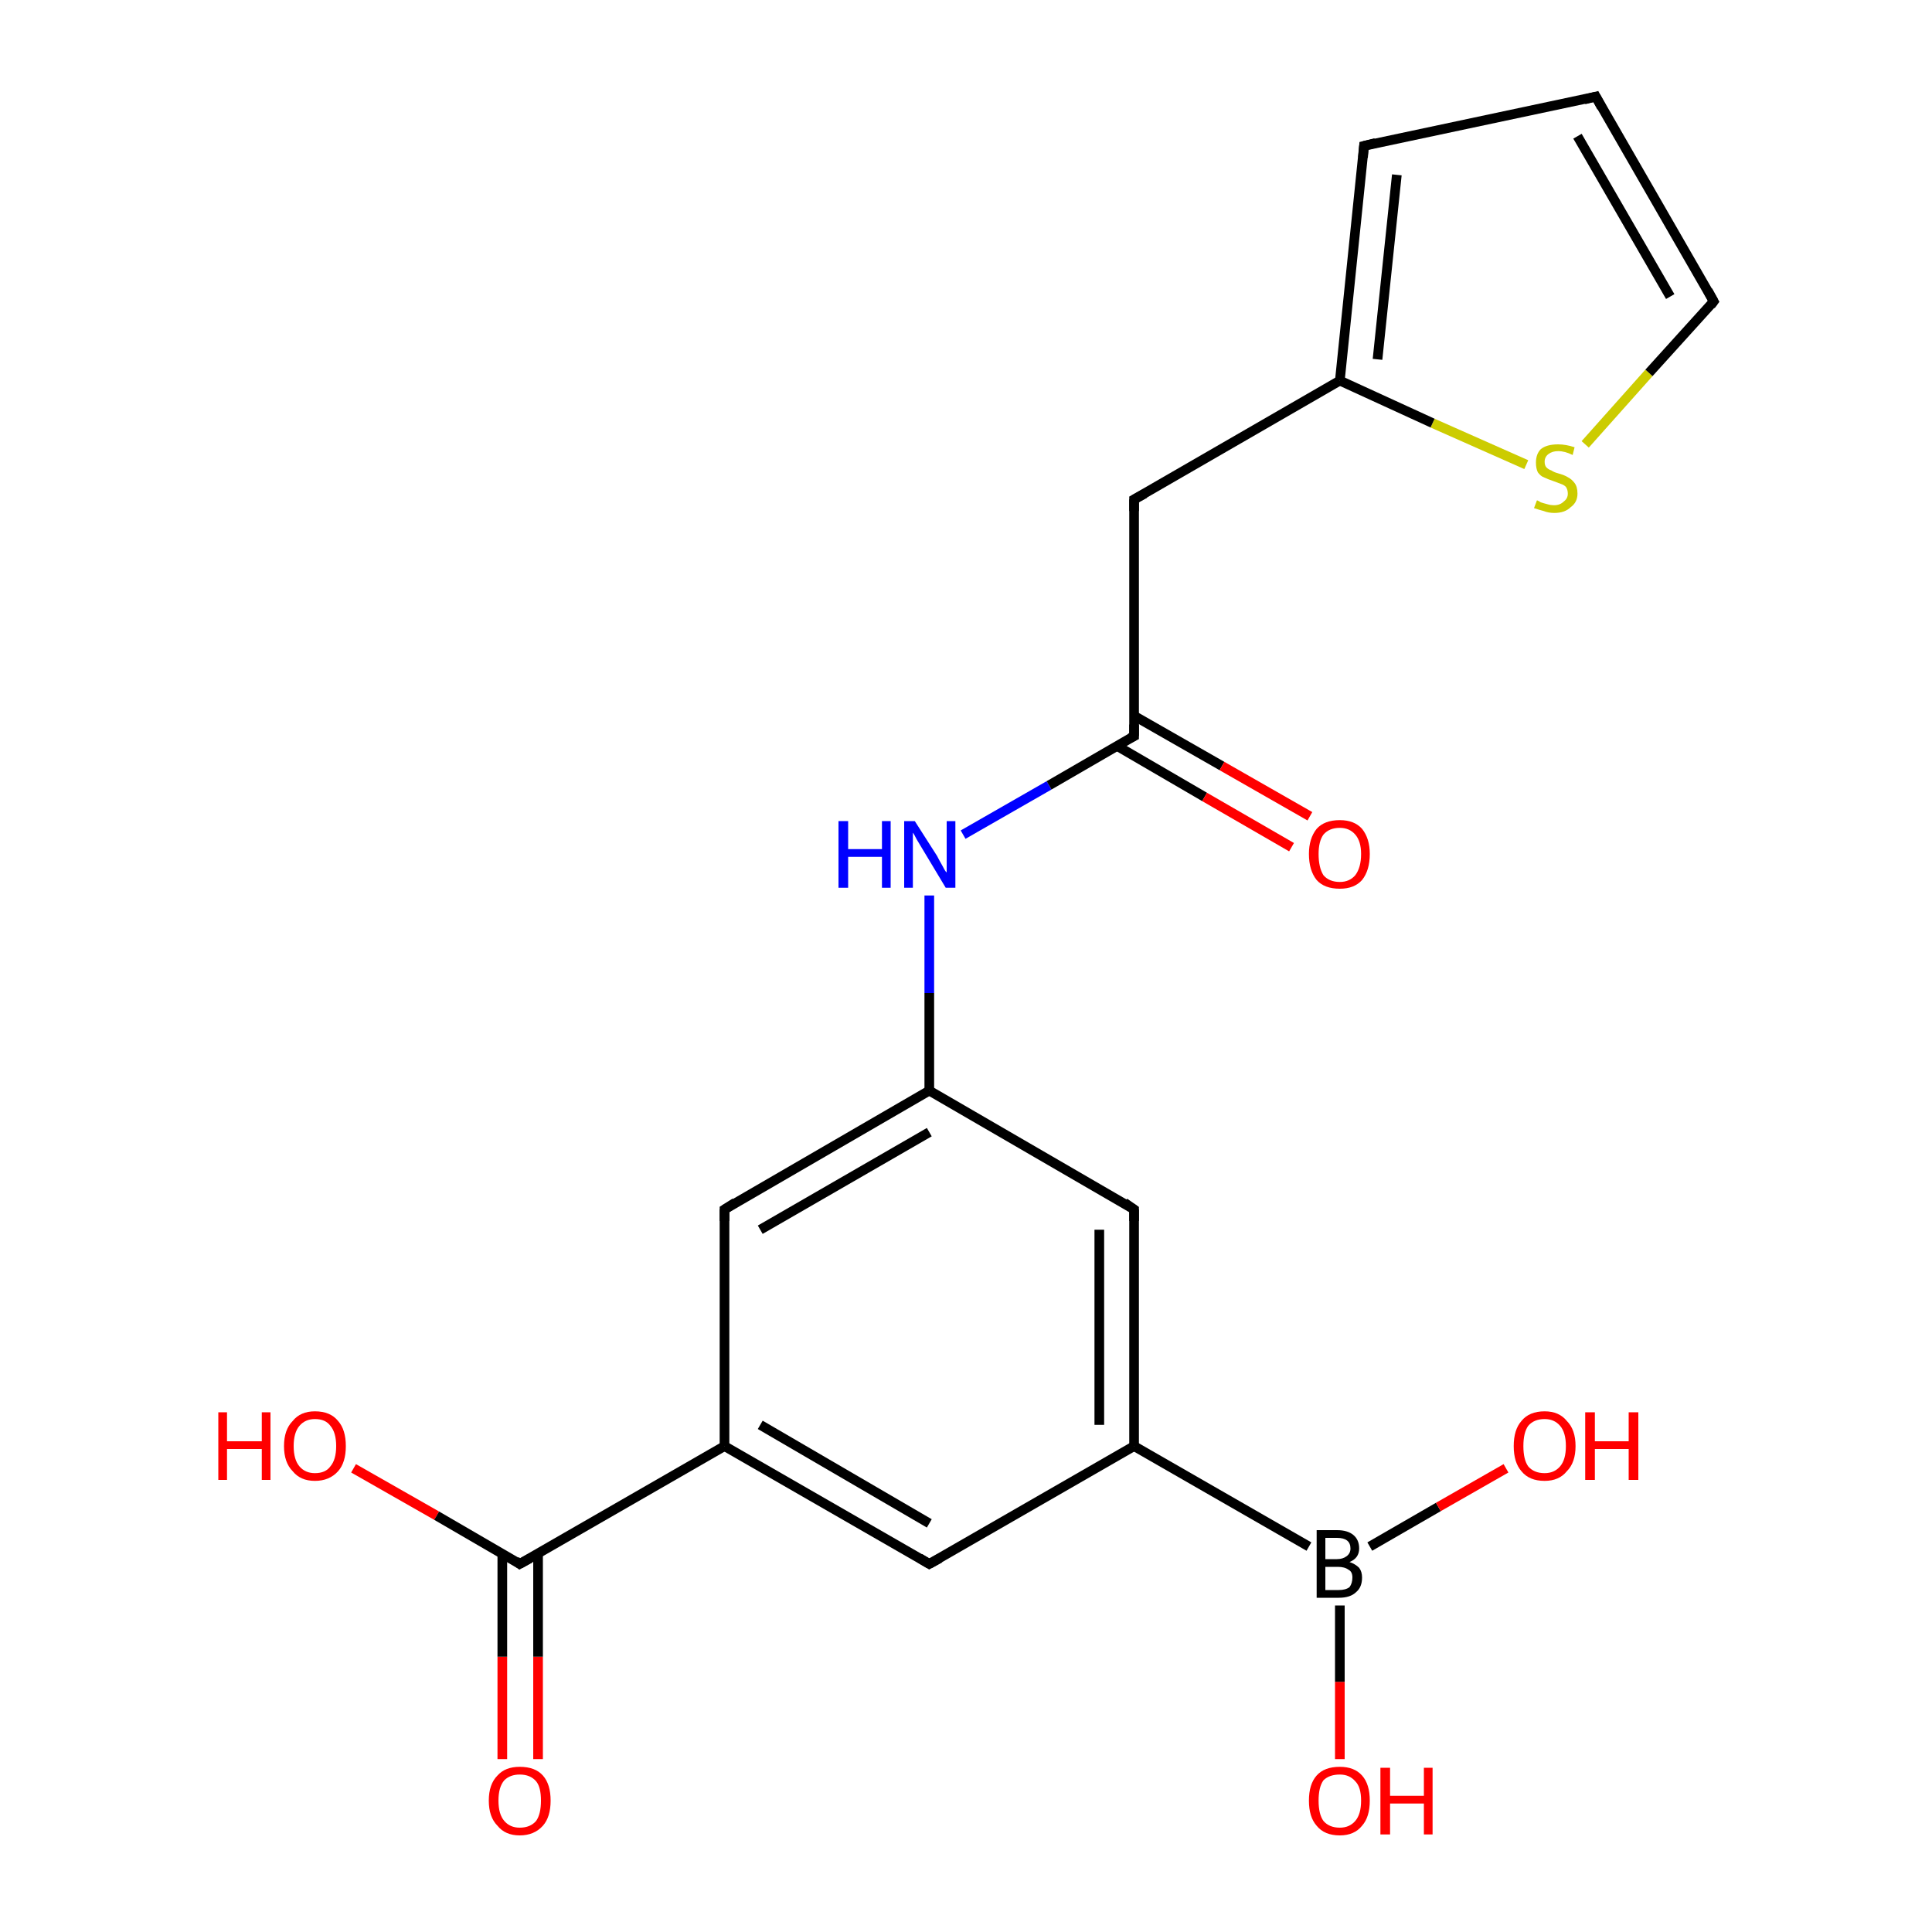 <?xml version='1.0' encoding='iso-8859-1'?>
<svg version='1.1' baseProfile='full'
              xmlns='http://www.w3.org/2000/svg'
                      xmlns:rdkit='http://www.rdkit.org/xml'
                      xmlns:xlink='http://www.w3.org/1999/xlink'
                  xml:space='preserve'
width='200px' height='200px' viewBox='0 0 200 200'>
<!-- END OF HEADER -->
<rect style='opacity:1.0;fill:#FFFFFF;stroke:none' width='200.0' height='200.0' x='0.0' y='0.0'> </rect>
<path class='bond-0 atom-19 atom-18' d='M 52.0,182.1 L 52.0,171.5' style='fill:none;fill-rule:evenodd;stroke:#FF0000;stroke-width:1.0px;stroke-linecap:butt;stroke-linejoin:miter;stroke-opacity:1' />
<path class='bond-0 atom-19 atom-18' d='M 52.0,171.5 L 52.0,160.8' style='fill:none;fill-rule:evenodd;stroke:#000000;stroke-width:1.0px;stroke-linecap:butt;stroke-linejoin:miter;stroke-opacity:1' />
<path class='bond-0 atom-19 atom-18' d='M 55.7,182.1 L 55.7,171.5' style='fill:none;fill-rule:evenodd;stroke:#FF0000;stroke-width:1.0px;stroke-linecap:butt;stroke-linejoin:miter;stroke-opacity:1' />
<path class='bond-0 atom-19 atom-18' d='M 55.7,171.5 L 55.7,160.8' style='fill:none;fill-rule:evenodd;stroke:#000000;stroke-width:1.0px;stroke-linecap:butt;stroke-linejoin:miter;stroke-opacity:1' />
<path class='bond-1 atom-20 atom-18' d='M 36.6,152.0 L 45.2,156.9' style='fill:none;fill-rule:evenodd;stroke:#FF0000;stroke-width:1.0px;stroke-linecap:butt;stroke-linejoin:miter;stroke-opacity:1' />
<path class='bond-1 atom-20 atom-18' d='M 45.2,156.9 L 53.8,161.9' style='fill:none;fill-rule:evenodd;stroke:#000000;stroke-width:1.0px;stroke-linecap:butt;stroke-linejoin:miter;stroke-opacity:1' />
<path class='bond-2 atom-18 atom-17' d='M 53.8,161.9 L 75.0,149.7' style='fill:none;fill-rule:evenodd;stroke:#000000;stroke-width:1.0px;stroke-linecap:butt;stroke-linejoin:miter;stroke-opacity:1' />
<path class='bond-3 atom-17 atom-6' d='M 75.0,149.7 L 96.2,161.9' style='fill:none;fill-rule:evenodd;stroke:#000000;stroke-width:1.0px;stroke-linecap:butt;stroke-linejoin:miter;stroke-opacity:1' />
<path class='bond-3 atom-17 atom-6' d='M 78.7,147.5 L 96.2,157.7' style='fill:none;fill-rule:evenodd;stroke:#000000;stroke-width:1.0px;stroke-linecap:butt;stroke-linejoin:miter;stroke-opacity:1' />
<path class='bond-4 atom-17 atom-7' d='M 75.0,149.7 L 75.0,125.2' style='fill:none;fill-rule:evenodd;stroke:#000000;stroke-width:1.0px;stroke-linecap:butt;stroke-linejoin:miter;stroke-opacity:1' />
<path class='bond-5 atom-6 atom-13' d='M 96.2,161.9 L 117.4,149.7' style='fill:none;fill-rule:evenodd;stroke:#000000;stroke-width:1.0px;stroke-linecap:butt;stroke-linejoin:miter;stroke-opacity:1' />
<path class='bond-6 atom-7 atom-4' d='M 75.0,125.2 L 96.2,112.9' style='fill:none;fill-rule:evenodd;stroke:#000000;stroke-width:1.0px;stroke-linecap:butt;stroke-linejoin:miter;stroke-opacity:1' />
<path class='bond-6 atom-7 atom-4' d='M 78.7,127.3 L 96.2,117.2' style='fill:none;fill-rule:evenodd;stroke:#000000;stroke-width:1.0px;stroke-linecap:butt;stroke-linejoin:miter;stroke-opacity:1' />
<path class='bond-7 atom-15 atom-14' d='M 138.7,182.1 L 138.7,174.1' style='fill:none;fill-rule:evenodd;stroke:#FF0000;stroke-width:1.0px;stroke-linecap:butt;stroke-linejoin:miter;stroke-opacity:1' />
<path class='bond-7 atom-15 atom-14' d='M 138.7,174.1 L 138.7,166.2' style='fill:none;fill-rule:evenodd;stroke:#000000;stroke-width:1.0px;stroke-linecap:butt;stroke-linejoin:miter;stroke-opacity:1' />
<path class='bond-8 atom-13 atom-14' d='M 117.4,149.7 L 135.5,160.1' style='fill:none;fill-rule:evenodd;stroke:#000000;stroke-width:1.0px;stroke-linecap:butt;stroke-linejoin:miter;stroke-opacity:1' />
<path class='bond-9 atom-13 atom-5' d='M 117.4,149.7 L 117.4,125.2' style='fill:none;fill-rule:evenodd;stroke:#000000;stroke-width:1.0px;stroke-linecap:butt;stroke-linejoin:miter;stroke-opacity:1' />
<path class='bond-9 atom-13 atom-5' d='M 113.8,147.5 L 113.8,127.3' style='fill:none;fill-rule:evenodd;stroke:#000000;stroke-width:1.0px;stroke-linecap:butt;stroke-linejoin:miter;stroke-opacity:1' />
<path class='bond-10 atom-4 atom-5' d='M 96.2,112.9 L 117.4,125.2' style='fill:none;fill-rule:evenodd;stroke:#000000;stroke-width:1.0px;stroke-linecap:butt;stroke-linejoin:miter;stroke-opacity:1' />
<path class='bond-11 atom-4 atom-0' d='M 96.2,112.9 L 96.2,102.8' style='fill:none;fill-rule:evenodd;stroke:#000000;stroke-width:1.0px;stroke-linecap:butt;stroke-linejoin:miter;stroke-opacity:1' />
<path class='bond-11 atom-4 atom-0' d='M 96.2,102.8 L 96.2,92.7' style='fill:none;fill-rule:evenodd;stroke:#0000FF;stroke-width:1.0px;stroke-linecap:butt;stroke-linejoin:miter;stroke-opacity:1' />
<path class='bond-12 atom-14 atom-16' d='M 141.8,160.1 L 148.9,156.0' style='fill:none;fill-rule:evenodd;stroke:#000000;stroke-width:1.0px;stroke-linecap:butt;stroke-linejoin:miter;stroke-opacity:1' />
<path class='bond-12 atom-14 atom-16' d='M 148.9,156.0 L 155.9,152.0' style='fill:none;fill-rule:evenodd;stroke:#FF0000;stroke-width:1.0px;stroke-linecap:butt;stroke-linejoin:miter;stroke-opacity:1' />
<path class='bond-13 atom-0 atom-9' d='M 99.7,86.4 L 108.6,81.3' style='fill:none;fill-rule:evenodd;stroke:#0000FF;stroke-width:1.0px;stroke-linecap:butt;stroke-linejoin:miter;stroke-opacity:1' />
<path class='bond-13 atom-0 atom-9' d='M 108.6,81.3 L 117.4,76.2' style='fill:none;fill-rule:evenodd;stroke:#000000;stroke-width:1.0px;stroke-linecap:butt;stroke-linejoin:miter;stroke-opacity:1' />
<path class='bond-14 atom-9 atom-8' d='M 115.6,77.2 L 124.7,82.5' style='fill:none;fill-rule:evenodd;stroke:#000000;stroke-width:1.0px;stroke-linecap:butt;stroke-linejoin:miter;stroke-opacity:1' />
<path class='bond-14 atom-9 atom-8' d='M 124.7,82.5 L 133.7,87.7' style='fill:none;fill-rule:evenodd;stroke:#FF0000;stroke-width:1.0px;stroke-linecap:butt;stroke-linejoin:miter;stroke-opacity:1' />
<path class='bond-14 atom-9 atom-8' d='M 117.4,74.1 L 126.5,79.3' style='fill:none;fill-rule:evenodd;stroke:#000000;stroke-width:1.0px;stroke-linecap:butt;stroke-linejoin:miter;stroke-opacity:1' />
<path class='bond-14 atom-9 atom-8' d='M 126.5,79.3 L 135.6,84.5' style='fill:none;fill-rule:evenodd;stroke:#FF0000;stroke-width:1.0px;stroke-linecap:butt;stroke-linejoin:miter;stroke-opacity:1' />
<path class='bond-15 atom-9 atom-10' d='M 117.4,76.2 L 117.4,51.7' style='fill:none;fill-rule:evenodd;stroke:#000000;stroke-width:1.0px;stroke-linecap:butt;stroke-linejoin:miter;stroke-opacity:1' />
<path class='bond-16 atom-10 atom-11' d='M 117.4,51.7 L 138.7,39.4' style='fill:none;fill-rule:evenodd;stroke:#000000;stroke-width:1.0px;stroke-linecap:butt;stroke-linejoin:miter;stroke-opacity:1' />
<path class='bond-17 atom-12 atom-11' d='M 158.0,48.1 L 148.3,43.8' style='fill:none;fill-rule:evenodd;stroke:#CCCC00;stroke-width:1.0px;stroke-linecap:butt;stroke-linejoin:miter;stroke-opacity:1' />
<path class='bond-17 atom-12 atom-11' d='M 148.3,43.8 L 138.7,39.4' style='fill:none;fill-rule:evenodd;stroke:#000000;stroke-width:1.0px;stroke-linecap:butt;stroke-linejoin:miter;stroke-opacity:1' />
<path class='bond-18 atom-12 atom-3' d='M 164.1,46.0 L 170.7,38.6' style='fill:none;fill-rule:evenodd;stroke:#CCCC00;stroke-width:1.0px;stroke-linecap:butt;stroke-linejoin:miter;stroke-opacity:1' />
<path class='bond-18 atom-12 atom-3' d='M 170.7,38.6 L 177.4,31.2' style='fill:none;fill-rule:evenodd;stroke:#000000;stroke-width:1.0px;stroke-linecap:butt;stroke-linejoin:miter;stroke-opacity:1' />
<path class='bond-19 atom-11 atom-1' d='M 138.7,39.4 L 141.2,15.1' style='fill:none;fill-rule:evenodd;stroke:#000000;stroke-width:1.0px;stroke-linecap:butt;stroke-linejoin:miter;stroke-opacity:1' />
<path class='bond-19 atom-11 atom-1' d='M 142.6,37.2 L 144.6,18.1' style='fill:none;fill-rule:evenodd;stroke:#000000;stroke-width:1.0px;stroke-linecap:butt;stroke-linejoin:miter;stroke-opacity:1' />
<path class='bond-20 atom-1 atom-2' d='M 141.2,15.1 L 165.2,10.0' style='fill:none;fill-rule:evenodd;stroke:#000000;stroke-width:1.0px;stroke-linecap:butt;stroke-linejoin:miter;stroke-opacity:1' />
<path class='bond-21 atom-3 atom-2' d='M 177.4,31.2 L 165.2,10.0' style='fill:none;fill-rule:evenodd;stroke:#000000;stroke-width:1.0px;stroke-linecap:butt;stroke-linejoin:miter;stroke-opacity:1' />
<path class='bond-21 atom-3 atom-2' d='M 172.9,30.7 L 163.3,14.1' style='fill:none;fill-rule:evenodd;stroke:#000000;stroke-width:1.0px;stroke-linecap:butt;stroke-linejoin:miter;stroke-opacity:1' />
<path d='M 141.1,16.3 L 141.2,15.1 L 142.4,14.8' style='fill:none;stroke:#000000;stroke-width:1.0px;stroke-linecap:butt;stroke-linejoin:miter;stroke-miterlimit:10;stroke-opacity:1;' />
<path d='M 164.0,10.3 L 165.2,10.0 L 165.8,11.1' style='fill:none;stroke:#000000;stroke-width:1.0px;stroke-linecap:butt;stroke-linejoin:miter;stroke-miterlimit:10;stroke-opacity:1;' />
<path d='M 177.1,31.6 L 177.4,31.2 L 176.8,30.1' style='fill:none;stroke:#000000;stroke-width:1.0px;stroke-linecap:butt;stroke-linejoin:miter;stroke-miterlimit:10;stroke-opacity:1;' />
<path d='M 117.4,126.4 L 117.4,125.2 L 116.4,124.5' style='fill:none;stroke:#000000;stroke-width:1.0px;stroke-linecap:butt;stroke-linejoin:miter;stroke-miterlimit:10;stroke-opacity:1;' />
<path d='M 95.2,161.3 L 96.2,161.9 L 97.3,161.3' style='fill:none;stroke:#000000;stroke-width:1.0px;stroke-linecap:butt;stroke-linejoin:miter;stroke-miterlimit:10;stroke-opacity:1;' />
<path d='M 75.0,126.4 L 75.0,125.2 L 76.1,124.5' style='fill:none;stroke:#000000;stroke-width:1.0px;stroke-linecap:butt;stroke-linejoin:miter;stroke-miterlimit:10;stroke-opacity:1;' />
<path d='M 117.0,76.4 L 117.4,76.2 L 117.4,75.0' style='fill:none;stroke:#000000;stroke-width:1.0px;stroke-linecap:butt;stroke-linejoin:miter;stroke-miterlimit:10;stroke-opacity:1;' />
<path d='M 117.4,52.9 L 117.4,51.7 L 118.5,51.1' style='fill:none;stroke:#000000;stroke-width:1.0px;stroke-linecap:butt;stroke-linejoin:miter;stroke-miterlimit:10;stroke-opacity:1;' />
<path d='M 53.4,161.6 L 53.8,161.9 L 54.9,161.3' style='fill:none;stroke:#000000;stroke-width:1.0px;stroke-linecap:butt;stroke-linejoin:miter;stroke-miterlimit:10;stroke-opacity:1;' />
<path class='atom-0' d='M 86.8 85.0
L 87.8 85.0
L 87.8 87.9
L 91.3 87.9
L 91.3 85.0
L 92.2 85.0
L 92.2 91.9
L 91.3 91.9
L 91.3 88.7
L 87.8 88.7
L 87.8 91.9
L 86.8 91.9
L 86.8 85.0
' fill='#0000FF'/>
<path class='atom-0' d='M 94.7 85.0
L 97.0 88.6
Q 97.2 89.0, 97.6 89.7
Q 97.9 90.3, 98.0 90.3
L 98.0 85.0
L 98.9 85.0
L 98.9 91.9
L 97.9 91.9
L 95.5 87.9
Q 95.2 87.4, 94.9 86.9
Q 94.6 86.3, 94.5 86.2
L 94.5 91.9
L 93.6 91.9
L 93.6 85.0
L 94.7 85.0
' fill='#0000FF'/>
<path class='atom-8' d='M 135.5 88.4
Q 135.5 86.8, 136.3 85.8
Q 137.1 84.9, 138.7 84.9
Q 140.2 84.9, 141.0 85.8
Q 141.8 86.8, 141.8 88.4
Q 141.8 90.1, 141.0 91.1
Q 140.2 92.0, 138.7 92.0
Q 137.1 92.0, 136.3 91.1
Q 135.5 90.1, 135.5 88.4
M 138.7 91.3
Q 139.7 91.3, 140.3 90.6
Q 140.9 89.8, 140.9 88.4
Q 140.9 87.1, 140.3 86.4
Q 139.7 85.7, 138.7 85.7
Q 137.6 85.7, 137.0 86.4
Q 136.5 87.1, 136.5 88.4
Q 136.5 89.8, 137.0 90.6
Q 137.6 91.3, 138.7 91.3
' fill='#FF0000'/>
<path class='atom-12' d='M 159.1 51.8
Q 159.2 51.8, 159.5 52.0
Q 159.8 52.1, 160.2 52.2
Q 160.5 52.3, 160.9 52.3
Q 161.5 52.3, 161.9 51.9
Q 162.3 51.6, 162.3 51.1
Q 162.3 50.7, 162.1 50.4
Q 161.9 50.2, 161.6 50.1
Q 161.3 50.0, 160.8 49.8
Q 160.2 49.6, 159.8 49.4
Q 159.5 49.3, 159.2 48.9
Q 159.0 48.5, 159.0 47.9
Q 159.0 47.0, 159.5 46.5
Q 160.1 46.0, 161.3 46.0
Q 162.1 46.0, 163.0 46.3
L 162.8 47.1
Q 162.0 46.7, 161.3 46.7
Q 160.7 46.7, 160.3 47.0
Q 159.9 47.3, 159.9 47.8
Q 159.9 48.2, 160.1 48.4
Q 160.3 48.6, 160.6 48.7
Q 160.9 48.9, 161.3 49.0
Q 162.0 49.2, 162.3 49.4
Q 162.7 49.6, 163.0 50.0
Q 163.3 50.4, 163.3 51.1
Q 163.3 52.0, 162.6 52.5
Q 162.0 53.1, 160.9 53.1
Q 160.3 53.1, 159.8 52.9
Q 159.4 52.8, 158.8 52.6
L 159.1 51.8
' fill='#CCCC00'/>
<path class='atom-14' d='M 139.7 161.7
Q 140.3 161.9, 140.7 162.3
Q 141.0 162.7, 141.0 163.3
Q 141.0 164.3, 140.4 164.8
Q 139.8 165.4, 138.6 165.4
L 136.3 165.4
L 136.3 158.4
L 138.4 158.4
Q 139.5 158.4, 140.1 158.9
Q 140.7 159.4, 140.7 160.3
Q 140.7 161.3, 139.7 161.7
M 137.2 159.2
L 137.2 161.4
L 138.4 161.4
Q 139.0 161.4, 139.4 161.1
Q 139.8 160.8, 139.8 160.3
Q 139.8 159.2, 138.4 159.2
L 137.2 159.2
M 138.6 164.6
Q 139.3 164.6, 139.7 164.3
Q 140.0 163.9, 140.0 163.3
Q 140.0 162.7, 139.6 162.5
Q 139.2 162.2, 138.5 162.2
L 137.2 162.2
L 137.2 164.6
L 138.6 164.6
' fill='#000000'/>
<path class='atom-15' d='M 135.5 186.4
Q 135.5 184.7, 136.3 183.8
Q 137.1 182.9, 138.7 182.9
Q 140.2 182.9, 141.0 183.8
Q 141.8 184.7, 141.8 186.4
Q 141.8 188.1, 141.0 189.0
Q 140.2 190.0, 138.7 190.0
Q 137.1 190.0, 136.3 189.0
Q 135.5 188.1, 135.5 186.4
M 138.7 189.2
Q 139.7 189.2, 140.3 188.5
Q 140.9 187.8, 140.9 186.4
Q 140.9 185.0, 140.3 184.4
Q 139.7 183.7, 138.7 183.7
Q 137.6 183.7, 137.0 184.3
Q 136.5 185.0, 136.5 186.4
Q 136.5 187.8, 137.0 188.5
Q 137.6 189.2, 138.7 189.2
' fill='#FF0000'/>
<path class='atom-15' d='M 142.9 183.0
L 143.9 183.0
L 143.9 185.9
L 147.4 185.9
L 147.4 183.0
L 148.3 183.0
L 148.3 189.9
L 147.4 189.9
L 147.4 186.7
L 143.9 186.7
L 143.9 189.9
L 142.9 189.9
L 142.9 183.0
' fill='#FF0000'/>
<path class='atom-16' d='M 156.7 149.7
Q 156.7 148.0, 157.5 147.1
Q 158.3 146.1, 159.9 146.1
Q 161.4 146.1, 162.2 147.1
Q 163.1 148.0, 163.1 149.7
Q 163.1 151.4, 162.2 152.3
Q 161.4 153.3, 159.9 153.3
Q 158.3 153.3, 157.5 152.3
Q 156.7 151.4, 156.7 149.7
M 159.9 152.5
Q 160.9 152.5, 161.5 151.8
Q 162.1 151.1, 162.1 149.7
Q 162.1 148.3, 161.5 147.6
Q 160.9 146.9, 159.9 146.9
Q 158.8 146.9, 158.2 147.6
Q 157.7 148.3, 157.7 149.7
Q 157.7 151.1, 158.2 151.8
Q 158.8 152.5, 159.9 152.5
' fill='#FF0000'/>
<path class='atom-16' d='M 164.1 146.2
L 165.1 146.2
L 165.1 149.2
L 168.6 149.2
L 168.6 146.2
L 169.6 146.2
L 169.6 153.2
L 168.6 153.2
L 168.6 150.0
L 165.1 150.0
L 165.1 153.2
L 164.1 153.2
L 164.1 146.2
' fill='#FF0000'/>
<path class='atom-19' d='M 50.6 186.4
Q 50.6 184.7, 51.5 183.8
Q 52.3 182.9, 53.8 182.9
Q 55.4 182.9, 56.2 183.8
Q 57.0 184.7, 57.0 186.4
Q 57.0 188.1, 56.2 189.0
Q 55.3 190.0, 53.8 190.0
Q 52.3 190.0, 51.5 189.0
Q 50.6 188.1, 50.6 186.4
M 53.8 189.2
Q 54.9 189.2, 55.5 188.5
Q 56.0 187.8, 56.0 186.4
Q 56.0 185.0, 55.5 184.4
Q 54.9 183.7, 53.8 183.7
Q 52.8 183.7, 52.2 184.3
Q 51.6 185.0, 51.6 186.4
Q 51.6 187.8, 52.2 188.5
Q 52.8 189.2, 53.8 189.2
' fill='#FF0000'/>
<path class='atom-20' d='M 22.6 146.2
L 23.5 146.2
L 23.5 149.2
L 27.1 149.2
L 27.1 146.2
L 28.0 146.2
L 28.0 153.2
L 27.1 153.2
L 27.1 150.0
L 23.5 150.0
L 23.5 153.2
L 22.6 153.2
L 22.6 146.2
' fill='#FF0000'/>
<path class='atom-20' d='M 29.4 149.7
Q 29.4 148.0, 30.3 147.1
Q 31.1 146.1, 32.6 146.1
Q 34.2 146.1, 35.0 147.1
Q 35.8 148.0, 35.8 149.7
Q 35.8 151.4, 35.0 152.3
Q 34.1 153.3, 32.6 153.3
Q 31.1 153.3, 30.3 152.3
Q 29.4 151.4, 29.4 149.7
M 32.6 152.5
Q 33.7 152.5, 34.2 151.8
Q 34.8 151.1, 34.8 149.7
Q 34.8 148.3, 34.2 147.6
Q 33.7 146.9, 32.6 146.9
Q 31.6 146.9, 31.0 147.6
Q 30.4 148.3, 30.4 149.7
Q 30.4 151.1, 31.0 151.8
Q 31.6 152.5, 32.6 152.5
' fill='#FF0000'/>
</svg>
